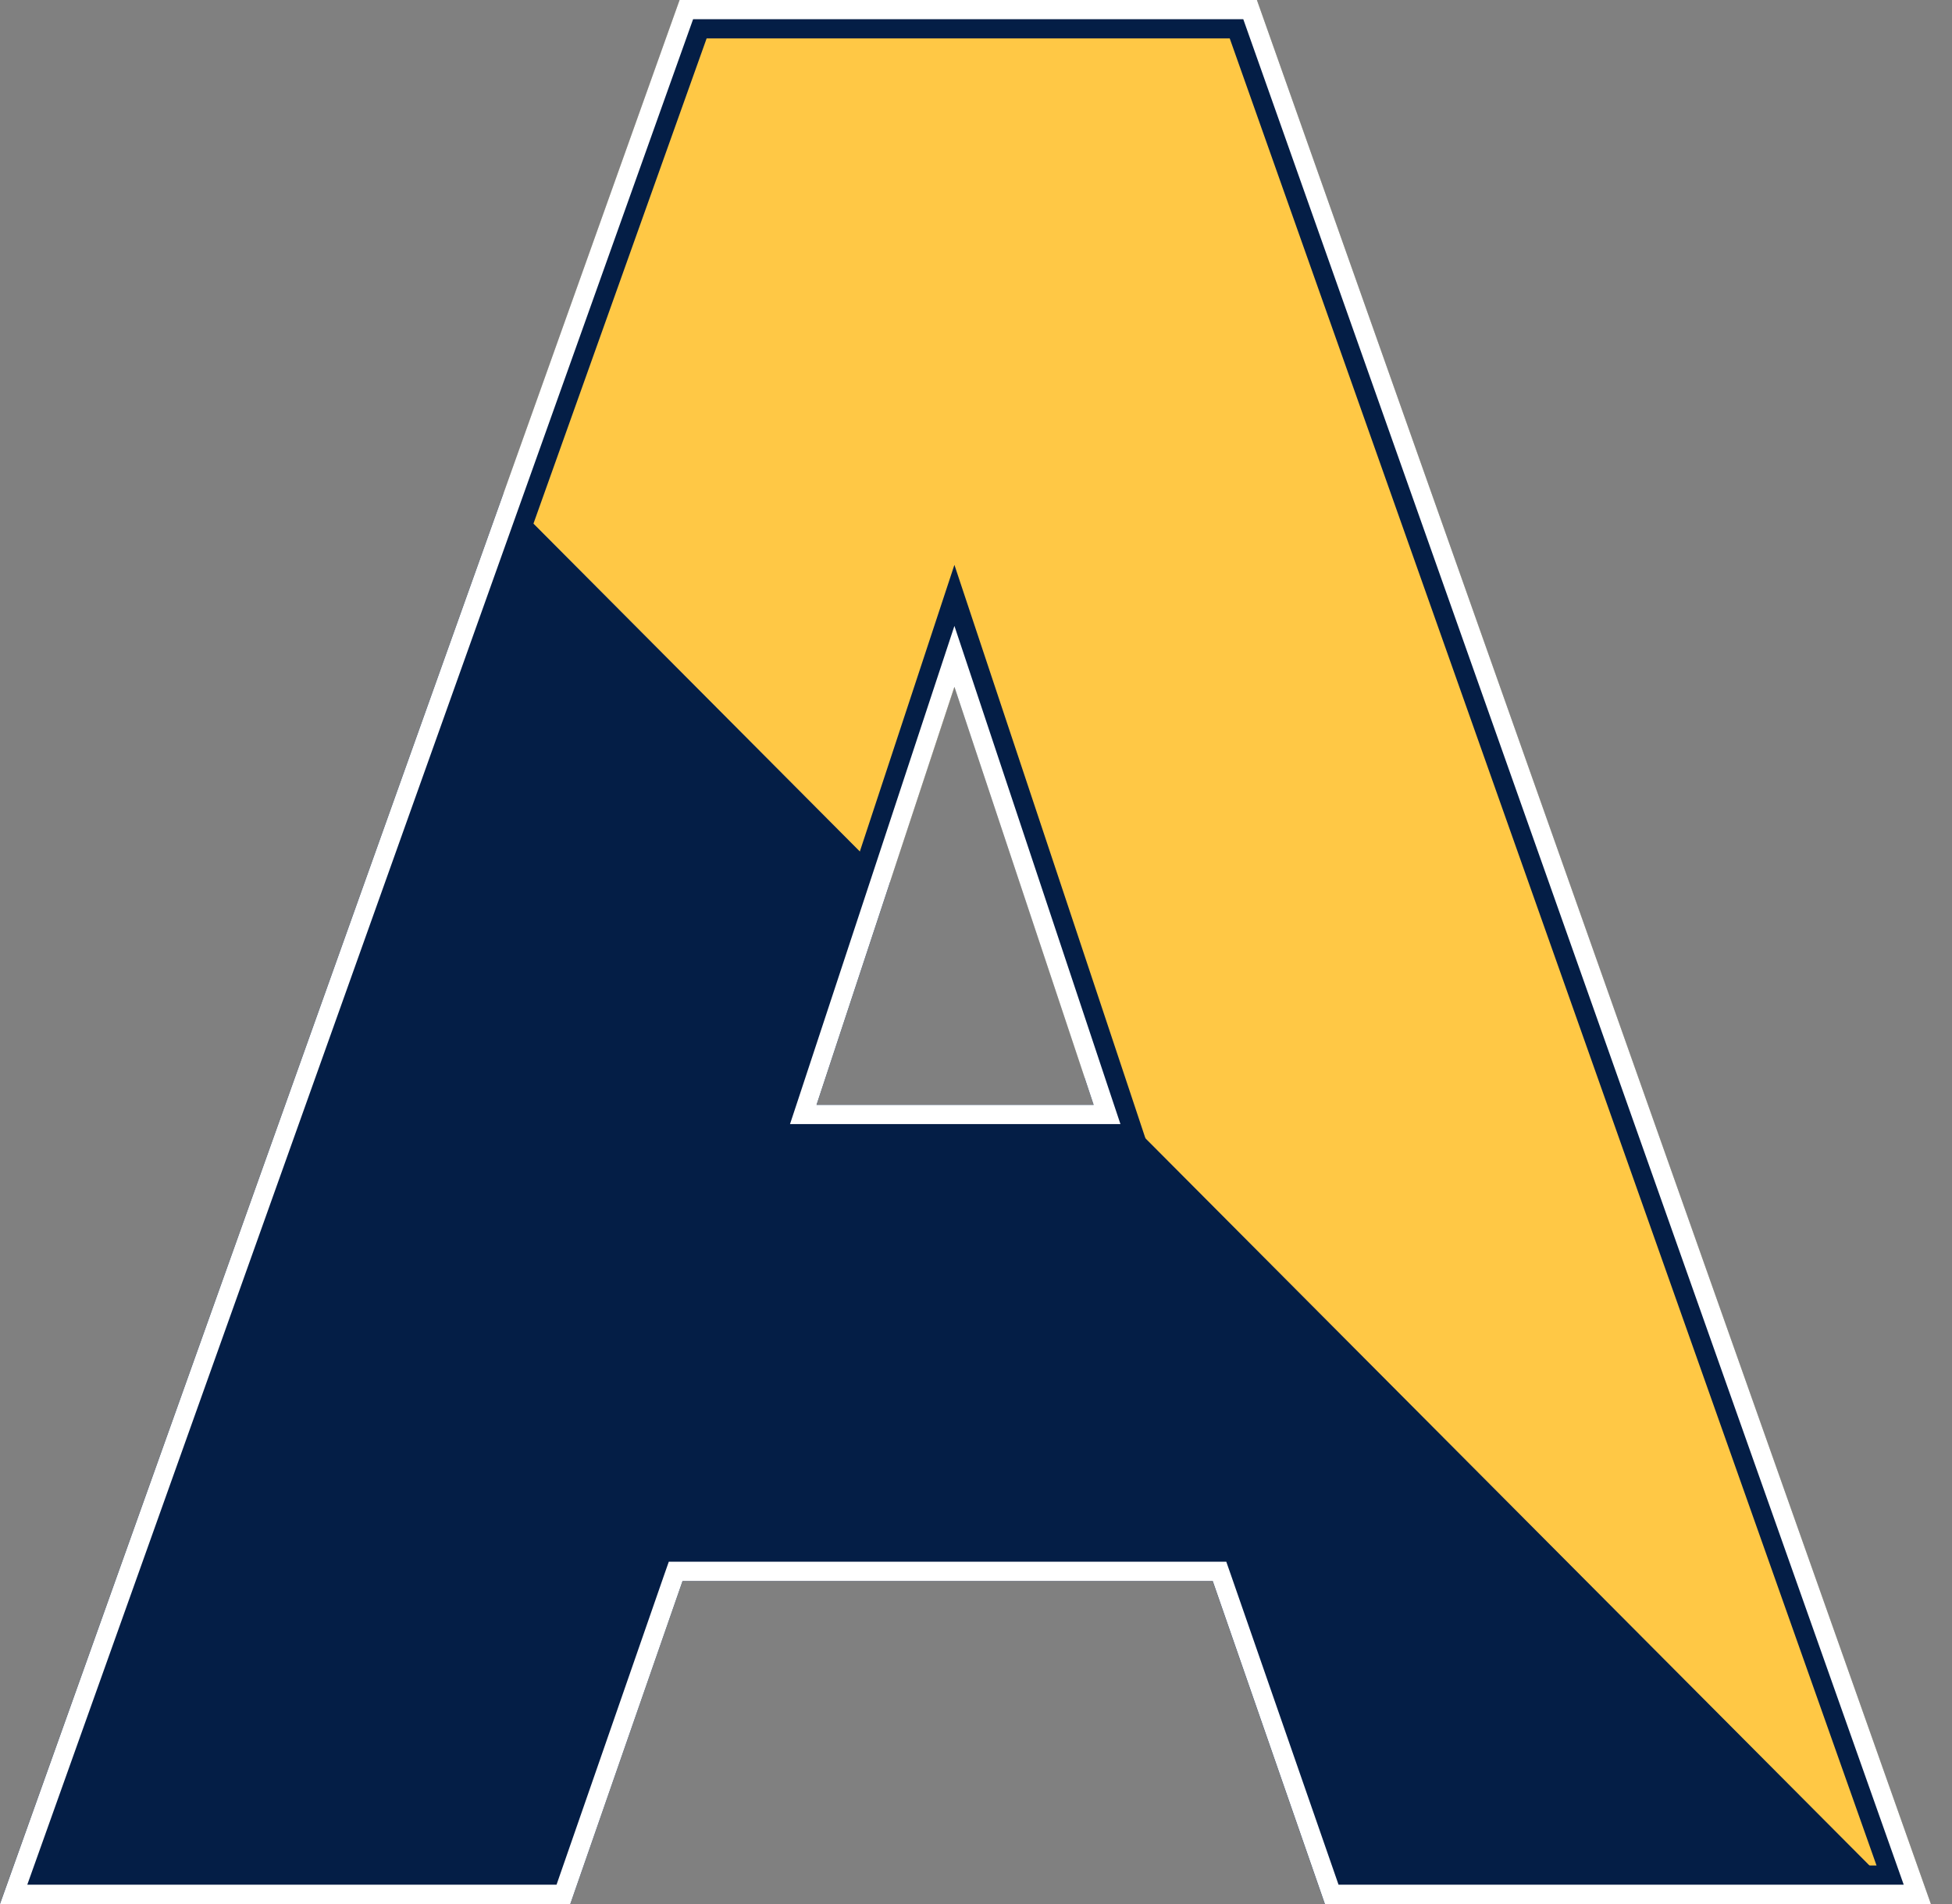 <svg width="82" height="80" viewBox="0 0 82 80" fill="none" xmlns="http://www.w3.org/2000/svg">
<rect x="0" y="0" width="82" height="80" fill="#808080" stroke="none"/>
<g clip-path="url(#clip0_185_186)">
<path d="M52.801 0H28.547L21.148 20.736L37.39 37.055L40.097 28.861L45.555 45.257L80.137 79.996H81.113L52.801 0Z" fill="#FFC845"/>
<path d="M45.947 46.423H34.3L37.39 37.055L21.148 20.736L0 79.996H23.956L28.672 66.425H50.941L55.653 79.996H80.137L45.555 45.257L45.947 46.423Z" fill="#041E46"/>
<path d="M51.659 1.614L78.83 78.382H56.803L52.466 65.896L52.091 64.811H27.522L27.147 65.896L22.806 78.382H2.291L29.684 1.614H51.659ZM32.069 48.036H48.186L47.48 45.914L41.63 28.353L40.093 23.734L38.568 28.357L32.775 45.918L32.077 48.036M52.801 0H28.547L0 80H23.956L28.672 66.429H50.945L55.657 80H81.114L52.801 0ZM34.3 46.423L40.093 28.861L45.943 46.423H34.295H34.3Z" fill="#041E46"/>
<path d="M52.228 0.807L79.972 79.189H56.23L51.703 66.158L51.514 65.618H28.095L27.905 66.158L23.379 79.189H1.146L29.116 0.807H52.232M33.186 47.23H47.068L46.713 46.168L40.863 28.607L40.093 26.299L39.33 28.611L33.537 46.172L33.186 47.233M52.801 0H28.547L0 80H23.956L28.672 66.429H50.945L55.657 80H81.114L52.801 0ZM34.3 46.423L40.093 28.861L45.943 46.423H34.295H34.3Z" fill="white"/>
</g>
<defs>
<clipPath id="clip0_185_186">
<rect width="81.114" height="80" fill="white"/>
</clipPath>
</defs>
</svg>
